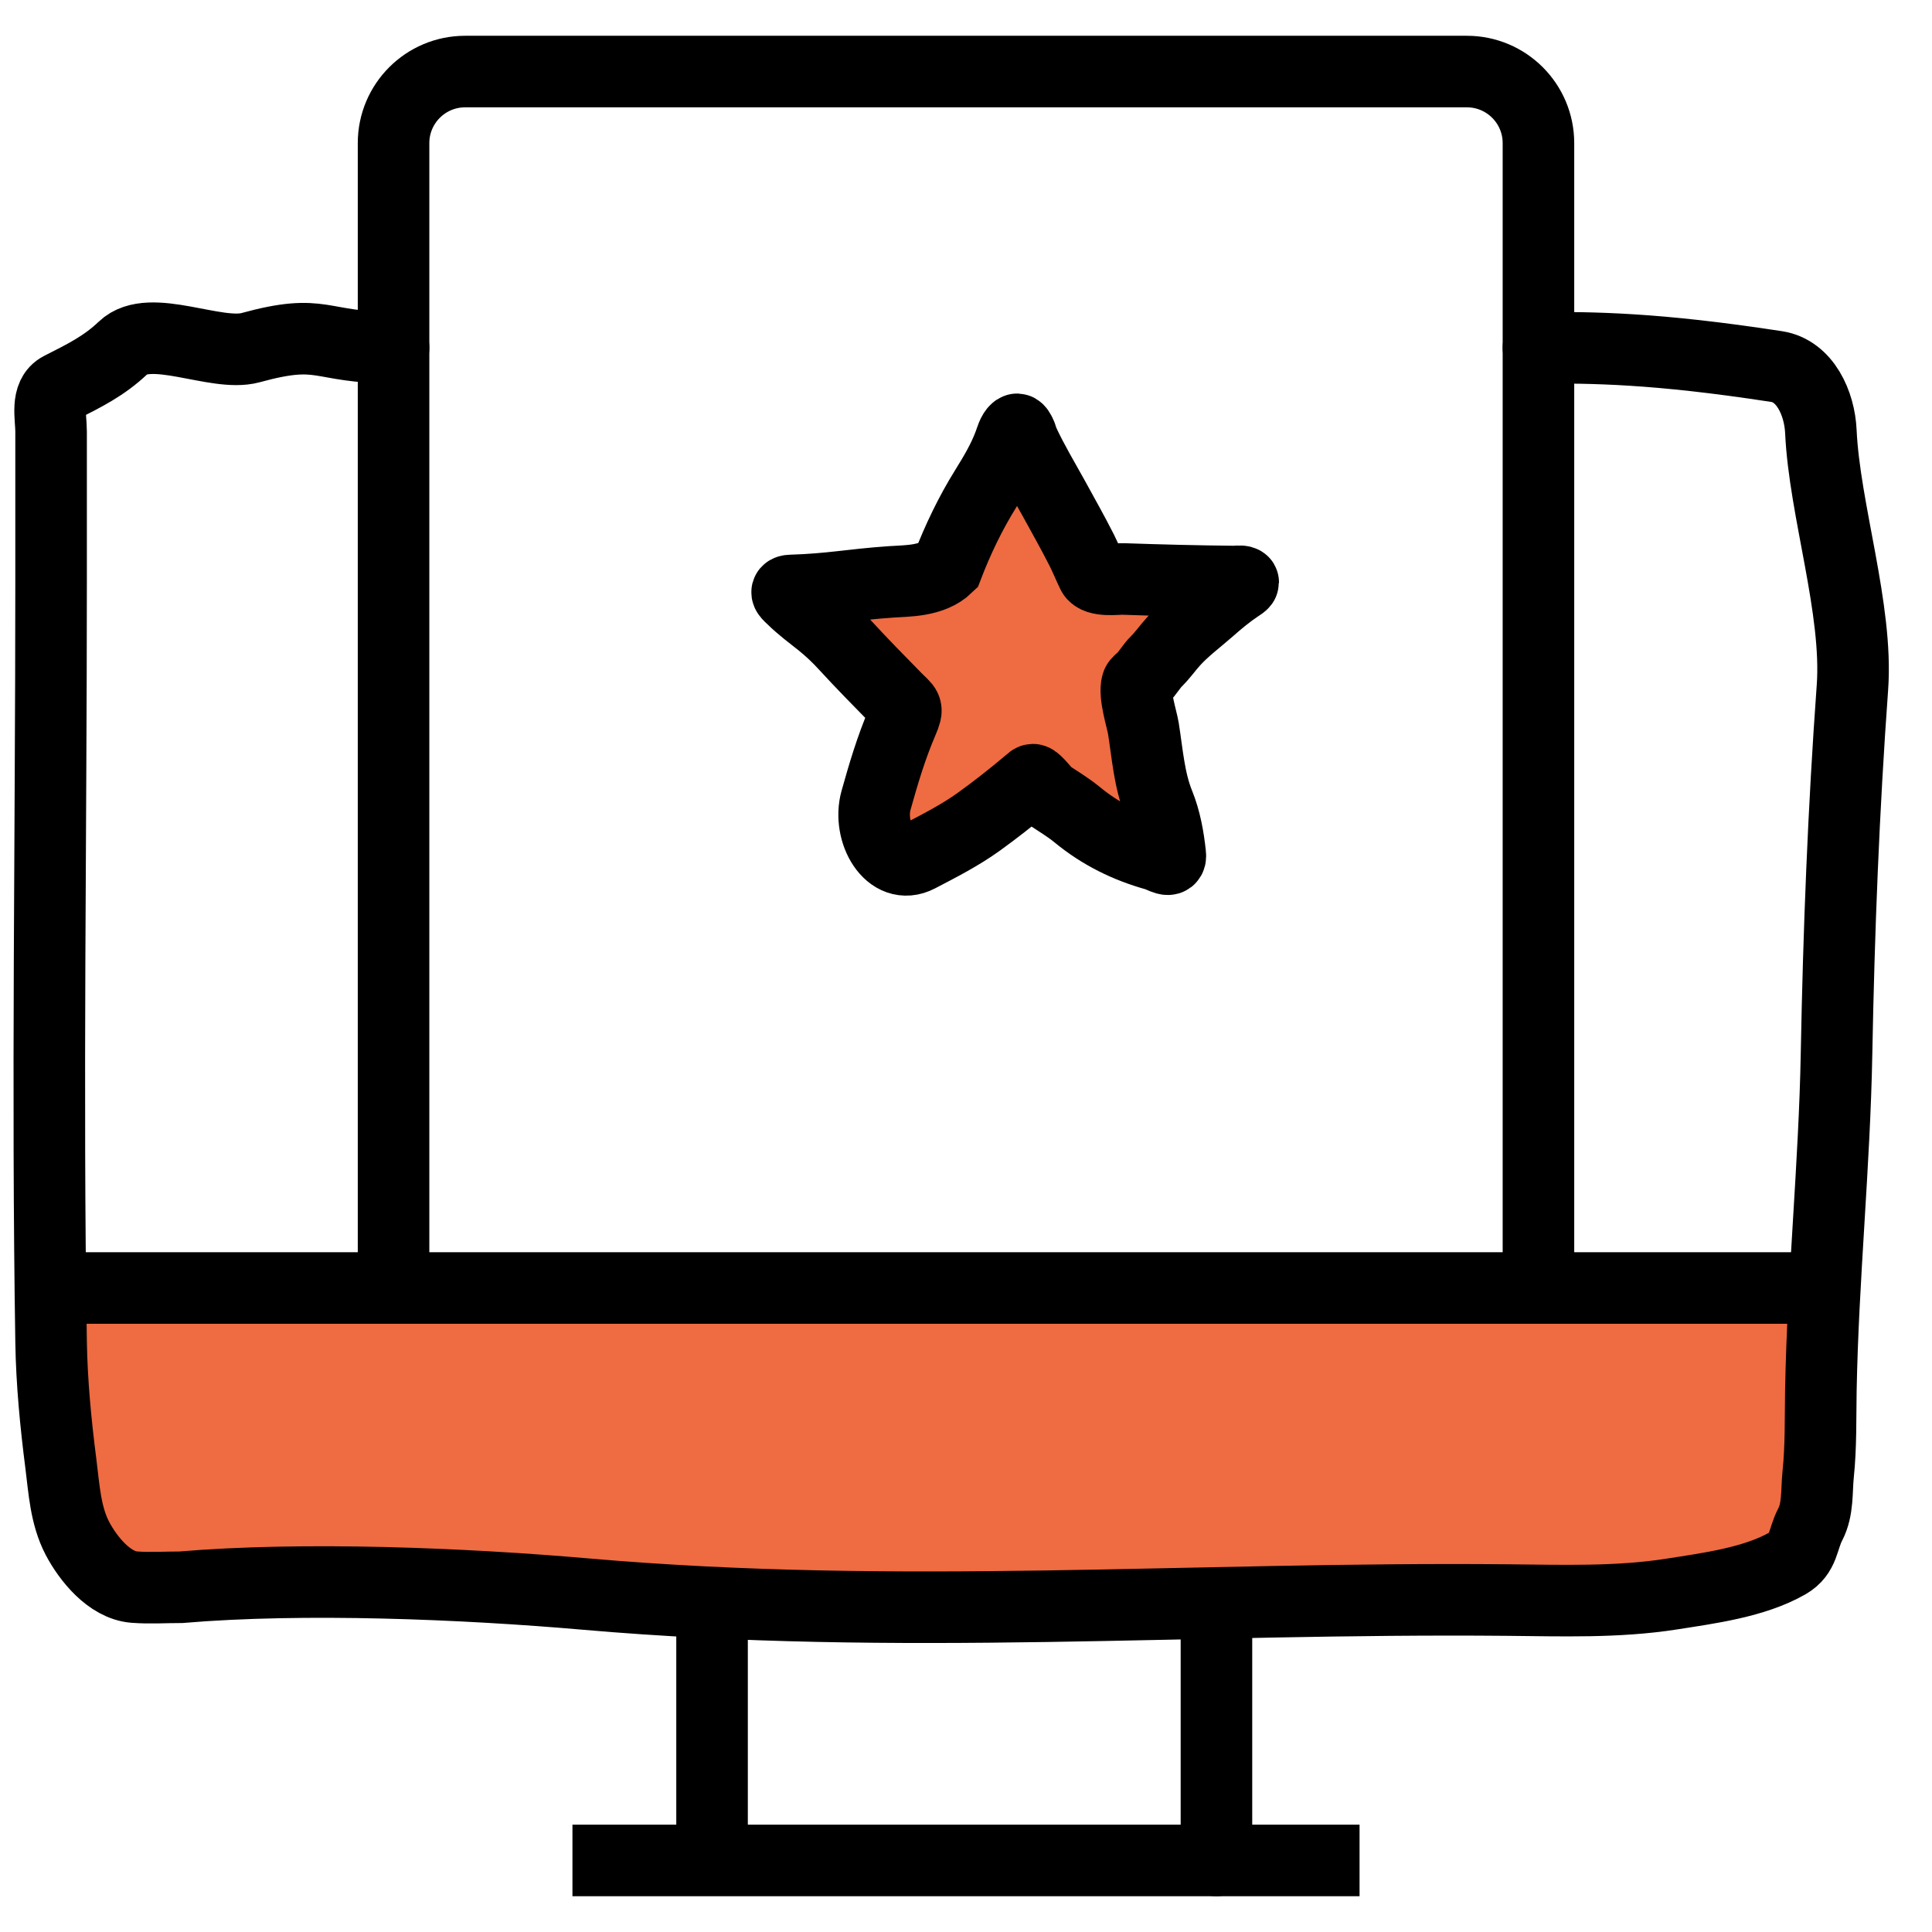 <svg width="27" height="27" viewBox="0 0 27 27" fill="none" xmlns="http://www.w3.org/2000/svg">
<rect x="1" y="18" width="24" height="4" fill="#EF6B42"/>
<path d="M5.5 4.859C4.436 4.859 4.532 4.576 3.5 4.859C3.019 4.99 2.094 4.504 1.723 4.859C1.454 5.115 1.181 5.248 0.846 5.418C0.637 5.524 0.714 5.828 0.714 6.031C0.714 6.731 0.714 7.431 0.714 8.131C0.714 11.67 0.658 15.215 0.714 18.754C0.723 19.318 0.779 19.898 0.851 20.458C0.896 20.811 0.914 21.177 1.082 21.499C1.231 21.782 1.528 22.152 1.874 22.18C2.09 22.197 2.313 22.182 2.529 22.182C4.248 22.037 6.479 22.129 8.191 22.278C12.572 22.659 16.654 22.321 21.058 22.361C21.822 22.368 22.6 22.396 23.357 22.278C23.878 22.196 24.517 22.114 24.983 21.847C25.212 21.715 25.189 21.513 25.298 21.305C25.41 21.09 25.385 20.837 25.409 20.604C25.45 20.211 25.44 19.823 25.447 19.427C25.476 17.856 25.637 16.291 25.666 14.72C25.698 13.007 25.764 11.316 25.888 9.608C25.967 8.517 25.497 7.125 25.447 6.031V6.031C25.429 5.633 25.224 5.184 24.83 5.123C23.113 4.859 22.266 4.859 21.5 4.859" stroke="black" stroke-linecap="round"/>
<path d="M9.951 22.539V25.5" stroke="black" stroke-linecap="round"/>
<path d="M17 22.539V26" stroke="black" stroke-linecap="round"/>
<path d="M1 18H25.5" stroke="black"/>
<path d="M5.5 18V2C5.5 1.448 5.948 1 6.5 1H20.5C21.052 1 21.5 1.448 21.5 2V18" stroke="black"/>
<path d="M8 26H19" stroke="black"/>
<path d="M13.774 6.832C13.562 7.172 13.383 7.546 13.24 7.919C13.025 8.127 12.677 8.116 12.45 8.132C11.878 8.172 11.625 8.234 11.053 8.252C10.943 8.256 11.032 8.325 11.074 8.366C11.197 8.487 11.337 8.591 11.472 8.698C11.596 8.798 11.706 8.902 11.814 9.02C12.042 9.269 12.284 9.514 12.521 9.756C12.668 9.906 12.696 9.883 12.615 10.074C12.449 10.462 12.346 10.819 12.243 11.184C12.12 11.622 12.435 12.182 12.838 11.971C13.125 11.821 13.415 11.674 13.679 11.484C13.909 11.318 14.132 11.143 14.349 10.961C14.352 10.959 14.414 10.896 14.435 10.896C14.479 10.896 14.611 11.081 14.659 11.113C14.796 11.205 14.924 11.279 15.053 11.385C15.382 11.656 15.747 11.836 16.156 11.95C16.245 11.976 16.369 12.069 16.355 11.944C16.329 11.701 16.286 11.459 16.194 11.232C16.06 10.902 16.035 10.531 15.979 10.18C15.957 10.046 15.845 9.709 15.891 9.558C15.899 9.533 15.947 9.497 15.965 9.48C16.046 9.399 16.087 9.315 16.165 9.238C16.253 9.15 16.32 9.052 16.403 8.961C16.55 8.799 16.735 8.662 16.899 8.518C17.029 8.403 17.163 8.292 17.308 8.195C17.308 8.195 17.393 8.146 17.37 8.132C17.343 8.115 17.27 8.128 17.243 8.127C16.726 8.122 16.209 8.109 15.692 8.091C15.624 8.088 15.325 8.131 15.269 8.017C15.216 7.908 15.171 7.796 15.117 7.688C14.993 7.443 14.856 7.201 14.724 6.96C14.583 6.705 14.432 6.453 14.308 6.188C14.306 6.184 14.245 5.977 14.206 6.002C14.152 6.037 14.125 6.151 14.104 6.204C14.019 6.431 13.902 6.625 13.774 6.832Z" fill="#EF6B42" stroke="black" stroke-linecap="round"/>
</svg>
